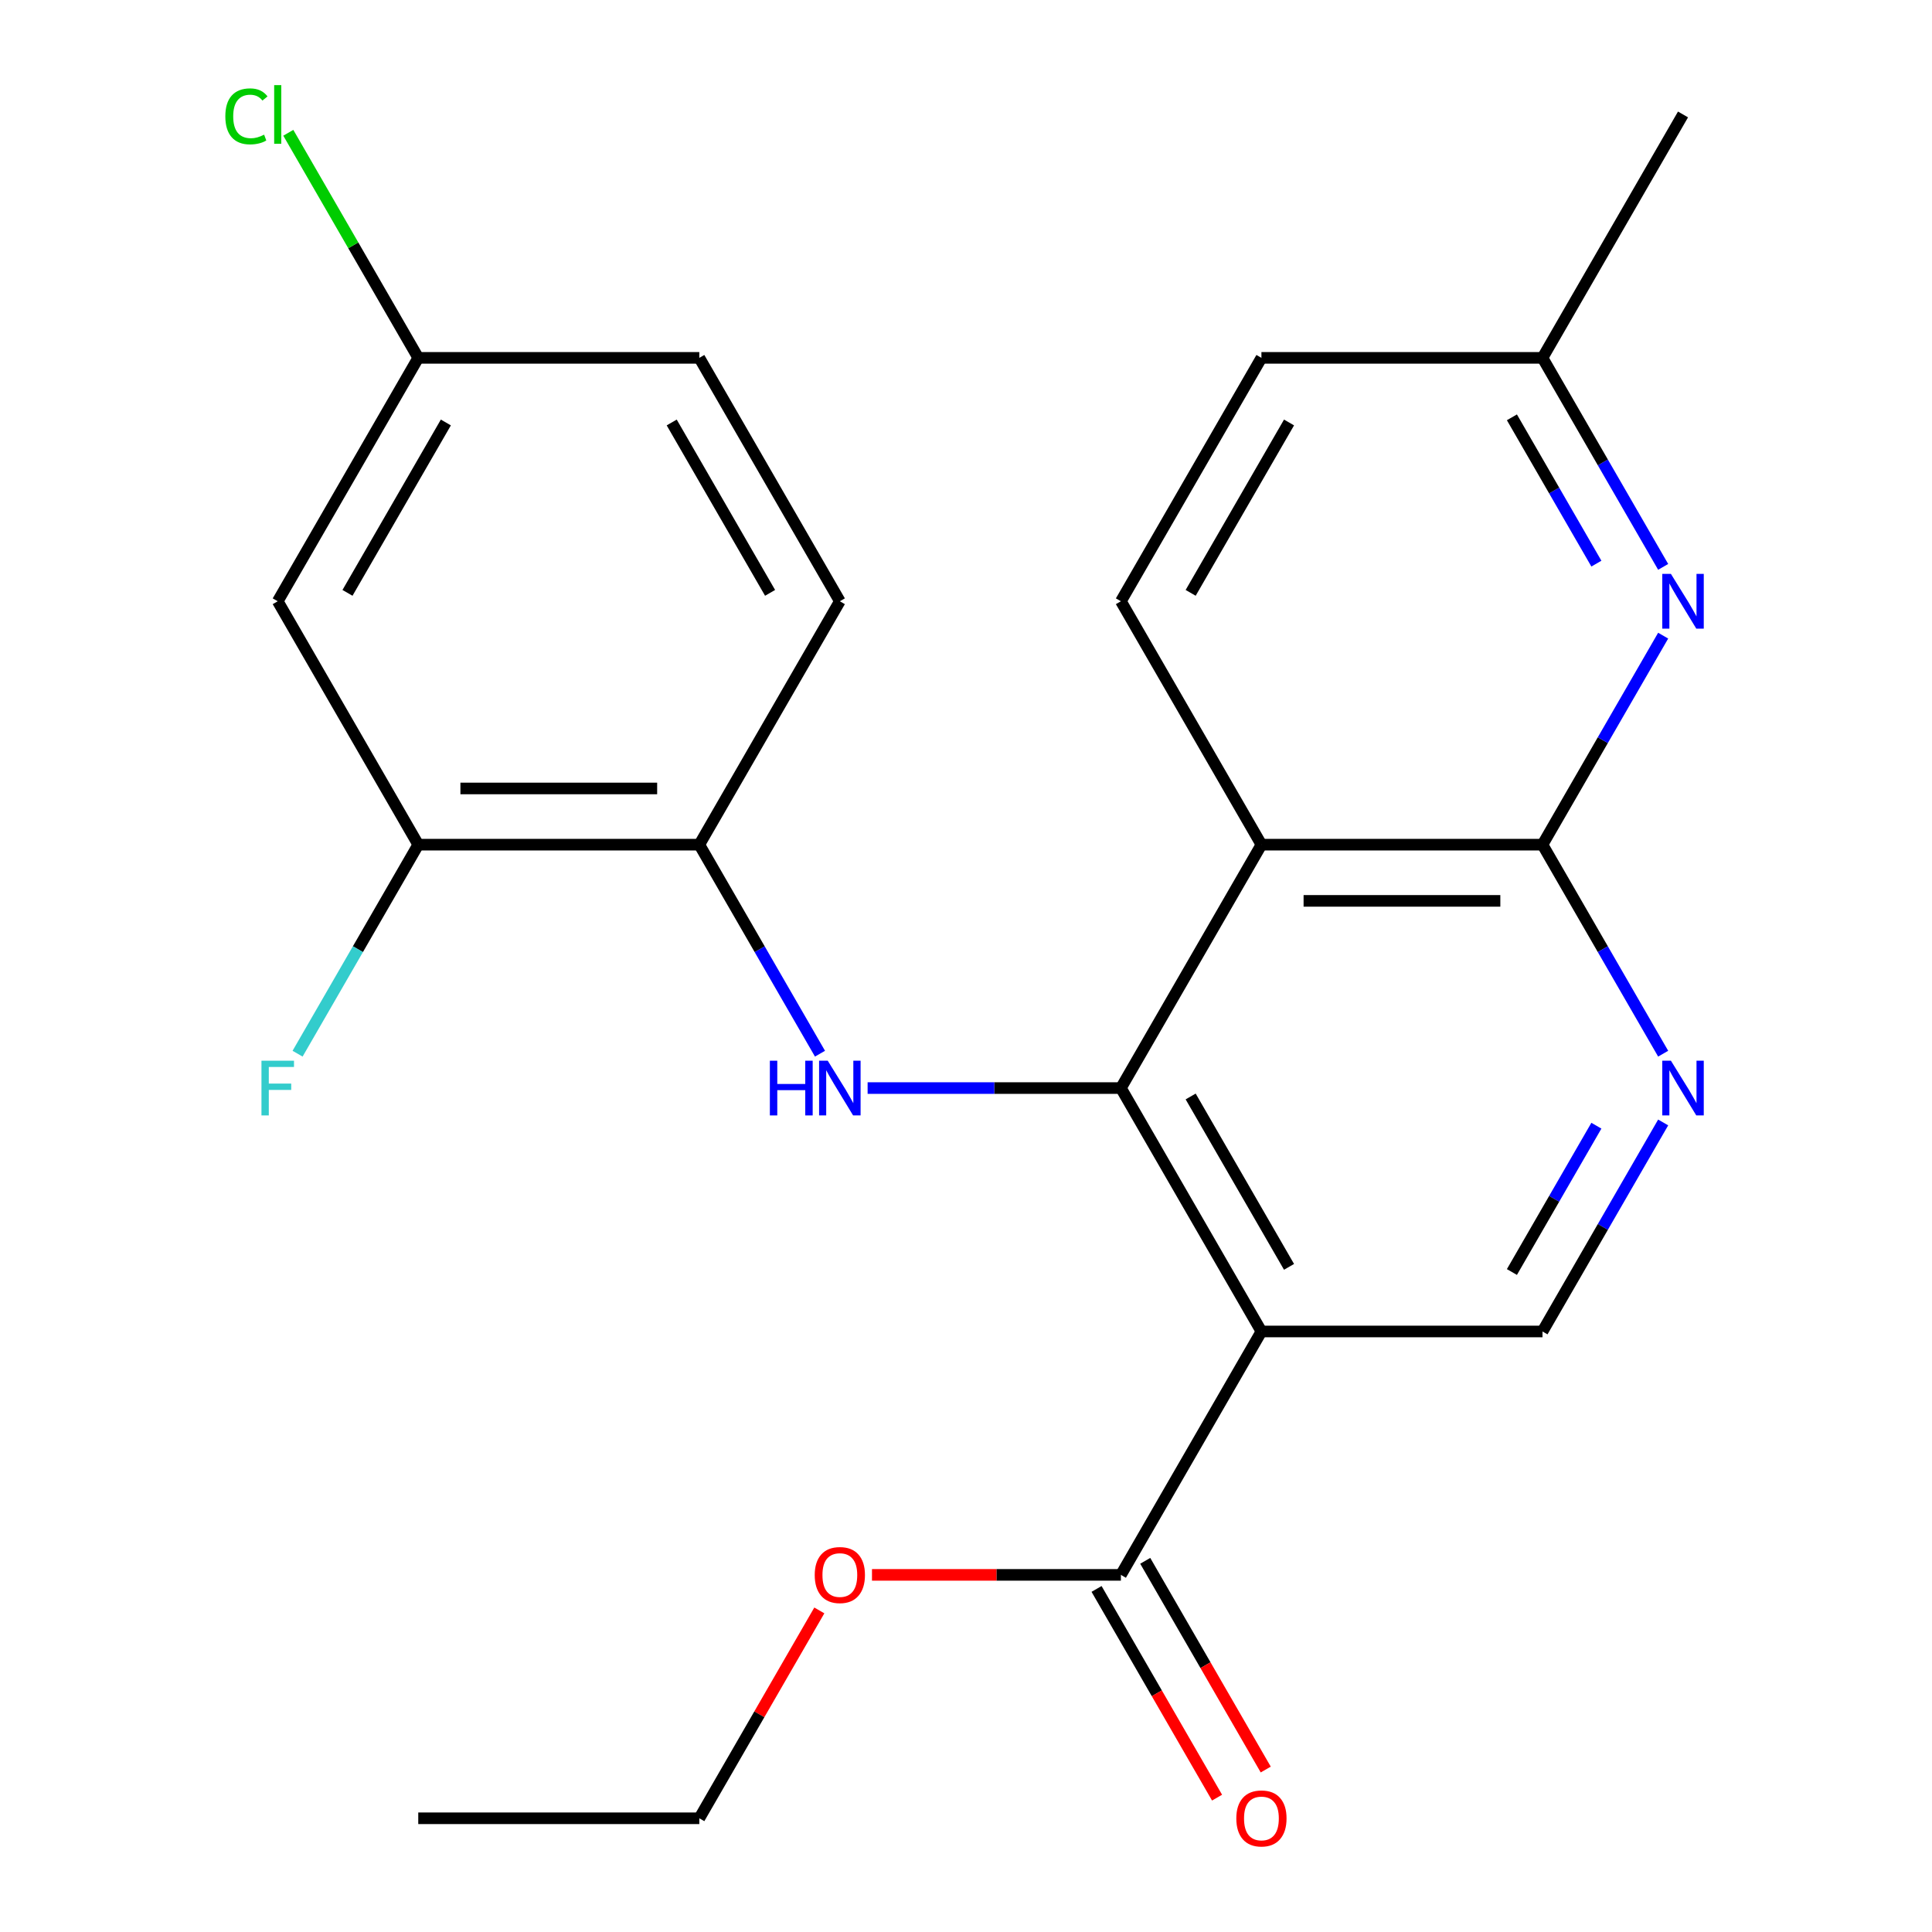 <?xml version='1.0' encoding='iso-8859-1'?>
<svg version='1.1' baseProfile='full'
              xmlns='http://www.w3.org/2000/svg'
                      xmlns:rdkit='http://www.rdkit.org/xml'
                      xmlns:xlink='http://www.w3.org/1999/xlink'
                  xml:space='preserve'
width='1000px' height='1000px' viewBox='0 0 1000 1000'>
<!-- END OF HEADER -->
<rect style='opacity:1.0;fill:#FFFFFF;stroke:none' width='1000' height='1000' x='0' y='0'> </rect>
<path class='bond-0' d='M 580.177,563.183 L 652.914,689.169' style='fill:none;fill-rule:evenodd;stroke:#000000;stroke-width:6px;stroke-linecap:butt;stroke-linejoin:miter;stroke-opacity:1' />
<path class='bond-0' d='M 616.284,567.534 L 667.201,655.723' style='fill:none;fill-rule:evenodd;stroke:#000000;stroke-width:6px;stroke-linecap:butt;stroke-linejoin:miter;stroke-opacity:1' />
<path class='bond-1' d='M 580.177,563.183 L 652.914,437.198' style='fill:none;fill-rule:evenodd;stroke:#000000;stroke-width:6px;stroke-linecap:butt;stroke-linejoin:miter;stroke-opacity:1' />
<path class='bond-3' d='M 580.177,563.183 L 514.627,563.183' style='fill:none;fill-rule:evenodd;stroke:#000000;stroke-width:6px;stroke-linecap:butt;stroke-linejoin:miter;stroke-opacity:1' />
<path class='bond-3' d='M 514.627,563.183 L 449.078,563.183' style='fill:none;fill-rule:evenodd;stroke:#0000FF;stroke-width:6px;stroke-linecap:butt;stroke-linejoin:miter;stroke-opacity:1' />
<path class='bond-6' d='M 652.914,689.169 L 580.177,815.154' style='fill:none;fill-rule:evenodd;stroke:#000000;stroke-width:6px;stroke-linecap:butt;stroke-linejoin:miter;stroke-opacity:1' />
<path class='bond-7' d='M 652.914,689.169 L 798.389,689.169' style='fill:none;fill-rule:evenodd;stroke:#000000;stroke-width:6px;stroke-linecap:butt;stroke-linejoin:miter;stroke-opacity:1' />
<path class='bond-2' d='M 652.914,437.198 L 798.389,437.198' style='fill:none;fill-rule:evenodd;stroke:#000000;stroke-width:6px;stroke-linecap:butt;stroke-linejoin:miter;stroke-opacity:1' />
<path class='bond-2' d='M 674.735,466.293 L 776.568,466.293' style='fill:none;fill-rule:evenodd;stroke:#000000;stroke-width:6px;stroke-linecap:butt;stroke-linejoin:miter;stroke-opacity:1' />
<path class='bond-10' d='M 652.914,437.198 L 580.177,311.213' style='fill:none;fill-rule:evenodd;stroke:#000000;stroke-width:6px;stroke-linecap:butt;stroke-linejoin:miter;stroke-opacity:1' />
<path class='bond-4' d='M 798.389,437.198 L 829.621,491.292' style='fill:none;fill-rule:evenodd;stroke:#000000;stroke-width:6px;stroke-linecap:butt;stroke-linejoin:miter;stroke-opacity:1' />
<path class='bond-4' d='M 829.621,491.292 L 860.852,545.386' style='fill:none;fill-rule:evenodd;stroke:#0000FF;stroke-width:6px;stroke-linecap:butt;stroke-linejoin:miter;stroke-opacity:1' />
<path class='bond-5' d='M 798.389,437.198 L 829.621,383.104' style='fill:none;fill-rule:evenodd;stroke:#000000;stroke-width:6px;stroke-linecap:butt;stroke-linejoin:miter;stroke-opacity:1' />
<path class='bond-5' d='M 829.621,383.104 L 860.852,329.01' style='fill:none;fill-rule:evenodd;stroke:#0000FF;stroke-width:6px;stroke-linecap:butt;stroke-linejoin:miter;stroke-opacity:1' />
<path class='bond-8' d='M 424.426,545.386 L 393.195,491.292' style='fill:none;fill-rule:evenodd;stroke:#0000FF;stroke-width:6px;stroke-linecap:butt;stroke-linejoin:miter;stroke-opacity:1' />
<path class='bond-8' d='M 393.195,491.292 L 361.964,437.198' style='fill:none;fill-rule:evenodd;stroke:#000000;stroke-width:6px;stroke-linecap:butt;stroke-linejoin:miter;stroke-opacity:1' />
<path class='bond-24' d='M 860.852,580.98 L 829.621,635.074' style='fill:none;fill-rule:evenodd;stroke:#0000FF;stroke-width:6px;stroke-linecap:butt;stroke-linejoin:miter;stroke-opacity:1' />
<path class='bond-24' d='M 829.621,635.074 L 798.389,689.169' style='fill:none;fill-rule:evenodd;stroke:#000000;stroke-width:6px;stroke-linecap:butt;stroke-linejoin:miter;stroke-opacity:1' />
<path class='bond-24' d='M 826.285,582.661 L 804.424,620.527' style='fill:none;fill-rule:evenodd;stroke:#0000FF;stroke-width:6px;stroke-linecap:butt;stroke-linejoin:miter;stroke-opacity:1' />
<path class='bond-24' d='M 804.424,620.527 L 782.562,658.393' style='fill:none;fill-rule:evenodd;stroke:#000000;stroke-width:6px;stroke-linecap:butt;stroke-linejoin:miter;stroke-opacity:1' />
<path class='bond-25' d='M 860.852,293.416 L 829.621,239.322' style='fill:none;fill-rule:evenodd;stroke:#0000FF;stroke-width:6px;stroke-linecap:butt;stroke-linejoin:miter;stroke-opacity:1' />
<path class='bond-25' d='M 829.621,239.322 L 798.389,185.228' style='fill:none;fill-rule:evenodd;stroke:#000000;stroke-width:6px;stroke-linecap:butt;stroke-linejoin:miter;stroke-opacity:1' />
<path class='bond-25' d='M 826.285,291.735 L 804.424,253.869' style='fill:none;fill-rule:evenodd;stroke:#0000FF;stroke-width:6px;stroke-linecap:butt;stroke-linejoin:miter;stroke-opacity:1' />
<path class='bond-25' d='M 804.424,253.869 L 782.562,216.004' style='fill:none;fill-rule:evenodd;stroke:#000000;stroke-width:6px;stroke-linecap:butt;stroke-linejoin:miter;stroke-opacity:1' />
<path class='bond-12' d='M 567.578,822.428 L 598.763,876.442' style='fill:none;fill-rule:evenodd;stroke:#000000;stroke-width:6px;stroke-linecap:butt;stroke-linejoin:miter;stroke-opacity:1' />
<path class='bond-12' d='M 598.763,876.442 L 629.948,930.456' style='fill:none;fill-rule:evenodd;stroke:#FF0000;stroke-width:6px;stroke-linecap:butt;stroke-linejoin:miter;stroke-opacity:1' />
<path class='bond-12' d='M 592.775,807.88 L 623.96,861.894' style='fill:none;fill-rule:evenodd;stroke:#000000;stroke-width:6px;stroke-linecap:butt;stroke-linejoin:miter;stroke-opacity:1' />
<path class='bond-12' d='M 623.96,861.894 L 655.145,915.908' style='fill:none;fill-rule:evenodd;stroke:#FF0000;stroke-width:6px;stroke-linecap:butt;stroke-linejoin:miter;stroke-opacity:1' />
<path class='bond-18' d='M 580.177,815.154 L 515.757,815.154' style='fill:none;fill-rule:evenodd;stroke:#000000;stroke-width:6px;stroke-linecap:butt;stroke-linejoin:miter;stroke-opacity:1' />
<path class='bond-18' d='M 515.757,815.154 L 451.338,815.154' style='fill:none;fill-rule:evenodd;stroke:#FF0000;stroke-width:6px;stroke-linecap:butt;stroke-linejoin:miter;stroke-opacity:1' />
<path class='bond-9' d='M 361.964,437.198 L 216.489,437.198' style='fill:none;fill-rule:evenodd;stroke:#000000;stroke-width:6px;stroke-linecap:butt;stroke-linejoin:miter;stroke-opacity:1' />
<path class='bond-9' d='M 340.143,408.103 L 238.31,408.103' style='fill:none;fill-rule:evenodd;stroke:#000000;stroke-width:6px;stroke-linecap:butt;stroke-linejoin:miter;stroke-opacity:1' />
<path class='bond-13' d='M 361.964,437.198 L 434.701,311.213' style='fill:none;fill-rule:evenodd;stroke:#000000;stroke-width:6px;stroke-linecap:butt;stroke-linejoin:miter;stroke-opacity:1' />
<path class='bond-11' d='M 216.489,437.198 L 143.751,311.213' style='fill:none;fill-rule:evenodd;stroke:#000000;stroke-width:6px;stroke-linecap:butt;stroke-linejoin:miter;stroke-opacity:1' />
<path class='bond-16' d='M 216.489,437.198 L 185.257,491.292' style='fill:none;fill-rule:evenodd;stroke:#000000;stroke-width:6px;stroke-linecap:butt;stroke-linejoin:miter;stroke-opacity:1' />
<path class='bond-16' d='M 185.257,491.292 L 154.026,545.386' style='fill:none;fill-rule:evenodd;stroke:#33CCCC;stroke-width:6px;stroke-linecap:butt;stroke-linejoin:miter;stroke-opacity:1' />
<path class='bond-17' d='M 580.177,311.213 L 652.914,185.228' style='fill:none;fill-rule:evenodd;stroke:#000000;stroke-width:6px;stroke-linecap:butt;stroke-linejoin:miter;stroke-opacity:1' />
<path class='bond-17' d='M 616.284,306.863 L 667.201,218.673' style='fill:none;fill-rule:evenodd;stroke:#000000;stroke-width:6px;stroke-linecap:butt;stroke-linejoin:miter;stroke-opacity:1' />
<path class='bond-26' d='M 143.751,311.213 L 216.489,185.228' style='fill:none;fill-rule:evenodd;stroke:#000000;stroke-width:6px;stroke-linecap:butt;stroke-linejoin:miter;stroke-opacity:1' />
<path class='bond-26' d='M 179.859,306.863 L 230.775,218.673' style='fill:none;fill-rule:evenodd;stroke:#000000;stroke-width:6px;stroke-linecap:butt;stroke-linejoin:miter;stroke-opacity:1' />
<path class='bond-19' d='M 434.701,311.213 L 361.964,185.228' style='fill:none;fill-rule:evenodd;stroke:#000000;stroke-width:6px;stroke-linecap:butt;stroke-linejoin:miter;stroke-opacity:1' />
<path class='bond-19' d='M 398.594,306.863 L 347.677,218.673' style='fill:none;fill-rule:evenodd;stroke:#000000;stroke-width:6px;stroke-linecap:butt;stroke-linejoin:miter;stroke-opacity:1' />
<path class='bond-14' d='M 798.389,185.228 L 652.914,185.228' style='fill:none;fill-rule:evenodd;stroke:#000000;stroke-width:6px;stroke-linecap:butt;stroke-linejoin:miter;stroke-opacity:1' />
<path class='bond-21' d='M 798.389,185.228 L 871.127,59.242' style='fill:none;fill-rule:evenodd;stroke:#000000;stroke-width:6px;stroke-linecap:butt;stroke-linejoin:miter;stroke-opacity:1' />
<path class='bond-15' d='M 216.489,185.228 L 361.964,185.228' style='fill:none;fill-rule:evenodd;stroke:#000000;stroke-width:6px;stroke-linecap:butt;stroke-linejoin:miter;stroke-opacity:1' />
<path class='bond-20' d='M 216.489,185.228 L 182.858,126.978' style='fill:none;fill-rule:evenodd;stroke:#000000;stroke-width:6px;stroke-linecap:butt;stroke-linejoin:miter;stroke-opacity:1' />
<path class='bond-20' d='M 182.858,126.978 L 149.228,68.729' style='fill:none;fill-rule:evenodd;stroke:#00CC00;stroke-width:6px;stroke-linecap:butt;stroke-linejoin:miter;stroke-opacity:1' />
<path class='bond-22' d='M 424.08,833.551 L 393.022,887.345' style='fill:none;fill-rule:evenodd;stroke:#FF0000;stroke-width:6px;stroke-linecap:butt;stroke-linejoin:miter;stroke-opacity:1' />
<path class='bond-22' d='M 393.022,887.345 L 361.964,941.139' style='fill:none;fill-rule:evenodd;stroke:#000000;stroke-width:6px;stroke-linecap:butt;stroke-linejoin:miter;stroke-opacity:1' />
<path class='bond-23' d='M 361.964,941.139 L 216.489,941.139' style='fill:none;fill-rule:evenodd;stroke:#000000;stroke-width:6px;stroke-linecap:butt;stroke-linejoin:miter;stroke-opacity:1' />
<path  class='atom-4' d='M 398.481 549.023
L 402.321 549.023
L 402.321 561.063
L 416.801 561.063
L 416.801 549.023
L 420.641 549.023
L 420.641 577.343
L 416.801 577.343
L 416.801 564.263
L 402.321 564.263
L 402.321 577.343
L 398.481 577.343
L 398.481 549.023
' fill='#0000FF'/>
<path  class='atom-4' d='M 428.441 549.023
L 437.721 564.023
Q 438.641 565.503, 440.121 568.183
Q 441.601 570.863, 441.681 571.023
L 441.681 549.023
L 445.441 549.023
L 445.441 577.343
L 441.561 577.343
L 431.601 560.943
Q 430.441 559.023, 429.201 556.823
Q 428.001 554.623, 427.641 553.943
L 427.641 577.343
L 423.961 577.343
L 423.961 549.023
L 428.441 549.023
' fill='#0000FF'/>
<path  class='atom-5' d='M 864.867 549.023
L 874.147 564.023
Q 875.067 565.503, 876.547 568.183
Q 878.027 570.863, 878.107 571.023
L 878.107 549.023
L 881.867 549.023
L 881.867 577.343
L 877.987 577.343
L 868.027 560.943
Q 866.867 559.023, 865.627 556.823
Q 864.427 554.623, 864.067 553.943
L 864.067 577.343
L 860.387 577.343
L 860.387 549.023
L 864.867 549.023
' fill='#0000FF'/>
<path  class='atom-6' d='M 864.867 297.053
L 874.147 312.053
Q 875.067 313.533, 876.547 316.213
Q 878.027 318.893, 878.107 319.053
L 878.107 297.053
L 881.867 297.053
L 881.867 325.373
L 877.987 325.373
L 868.027 308.973
Q 866.867 307.053, 865.627 304.853
Q 864.427 302.653, 864.067 301.973
L 864.067 325.373
L 860.387 325.373
L 860.387 297.053
L 864.867 297.053
' fill='#0000FF'/>
<path  class='atom-13' d='M 639.914 941.219
Q 639.914 934.419, 643.274 930.619
Q 646.634 926.819, 652.914 926.819
Q 659.194 926.819, 662.554 930.619
Q 665.914 934.419, 665.914 941.219
Q 665.914 948.099, 662.514 952.019
Q 659.114 955.899, 652.914 955.899
Q 646.674 955.899, 643.274 952.019
Q 639.914 948.139, 639.914 941.219
M 652.914 952.699
Q 657.234 952.699, 659.554 949.819
Q 661.914 946.899, 661.914 941.219
Q 661.914 935.659, 659.554 932.859
Q 657.234 930.019, 652.914 930.019
Q 648.594 930.019, 646.234 932.819
Q 643.914 935.619, 643.914 941.219
Q 643.914 946.939, 646.234 949.819
Q 648.594 952.699, 652.914 952.699
' fill='#FF0000'/>
<path  class='atom-17' d='M 135.331 549.023
L 152.171 549.023
L 152.171 552.263
L 139.131 552.263
L 139.131 560.863
L 150.731 560.863
L 150.731 564.143
L 139.131 564.143
L 139.131 577.343
L 135.331 577.343
L 135.331 549.023
' fill='#33CCCC'/>
<path  class='atom-19' d='M 421.701 815.234
Q 421.701 808.434, 425.061 804.634
Q 428.421 800.834, 434.701 800.834
Q 440.981 800.834, 444.341 804.634
Q 447.701 808.434, 447.701 815.234
Q 447.701 822.114, 444.301 826.034
Q 440.901 829.914, 434.701 829.914
Q 428.461 829.914, 425.061 826.034
Q 421.701 822.154, 421.701 815.234
M 434.701 826.714
Q 439.021 826.714, 441.341 823.834
Q 443.701 820.914, 443.701 815.234
Q 443.701 809.674, 441.341 806.874
Q 439.021 804.034, 434.701 804.034
Q 430.381 804.034, 428.021 806.834
Q 425.701 809.634, 425.701 815.234
Q 425.701 820.954, 428.021 823.834
Q 430.381 826.714, 434.701 826.714
' fill='#FF0000'/>
<path  class='atom-21' d='M 116.631 60.222
Q 116.631 53.182, 119.911 49.502
Q 123.231 45.782, 129.511 45.782
Q 135.351 45.782, 138.471 49.903
L 135.831 52.062
Q 133.551 49.062, 129.511 49.062
Q 125.231 49.062, 122.951 51.943
Q 120.711 54.782, 120.711 60.222
Q 120.711 65.823, 123.031 68.703
Q 125.391 71.582, 129.951 71.582
Q 133.071 71.582, 136.711 69.703
L 137.831 72.703
Q 136.351 73.662, 134.111 74.222
Q 131.871 74.782, 129.391 74.782
Q 123.231 74.782, 119.911 71.022
Q 116.631 67.263, 116.631 60.222
' fill='#00CC00'/>
<path  class='atom-21' d='M 141.911 44.062
L 145.591 44.062
L 145.591 74.422
L 141.911 74.422
L 141.911 44.062
' fill='#00CC00'/>
</svg>
